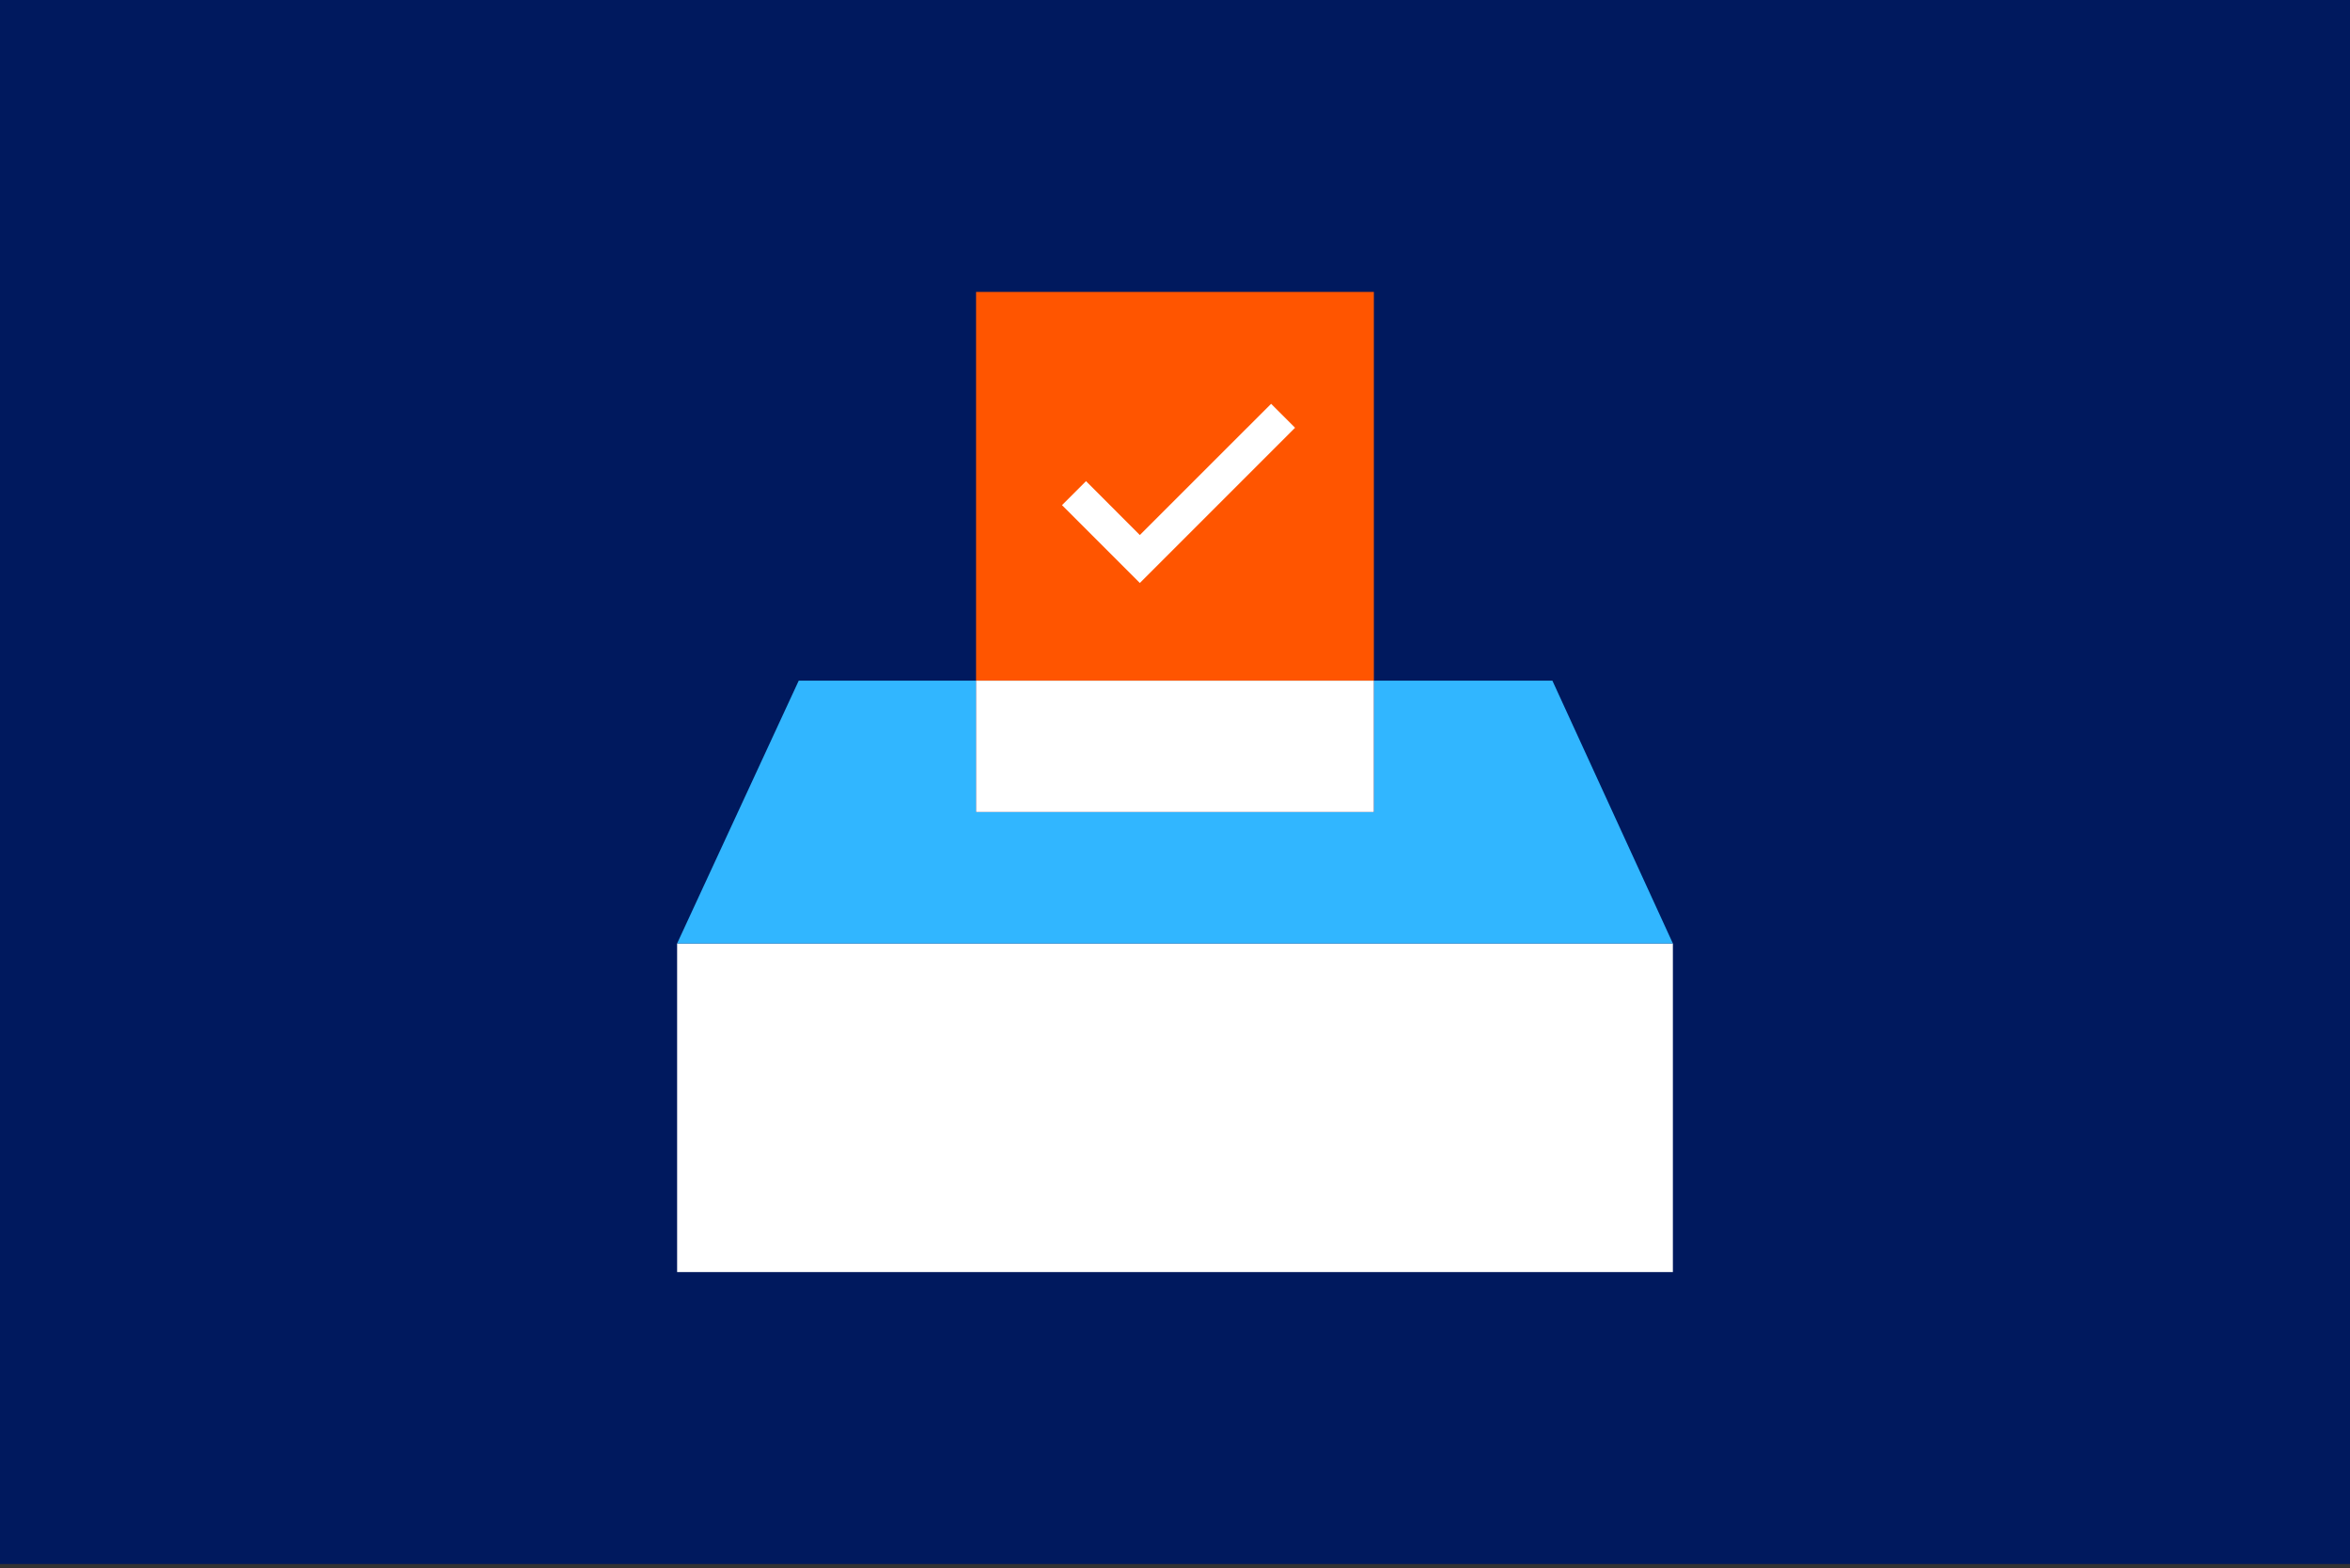<?xml version="1.0" encoding="UTF-8"?> <svg xmlns="http://www.w3.org/2000/svg" width="472" height="315" viewBox="0 0 472 315" fill="none"><rect x="0" y="0" width="472" height="315" fill="#333333" stroke="none"/><rect width="472" height="314.118" fill="#00195E"></rect><g clip-path="url(#clip0_3927_59293)"><path d="M336 189.484H136V255.484H336V189.484Z" fill="white"></path><path d="M311.801 136.705H275.957V163.102H196.043V136.705H160.426L136 189.485H336L311.801 136.705Z" fill="#31B6FF"></path><path d="M275.943 58.634H196.042V136.705H275.943V58.634Z" fill="#FF5500"></path><path d="M260.113 85.91L255.305 81.102L228.936 107.456L218.127 96.633L213.305 101.456L228.936 117.087L244.766 101.258L260.113 85.91Z" fill="white"></path><path d="M275.943 136.705H196.042V163.088H275.943V136.705Z" fill="white"></path></g><defs><clipPath id="clip0_3927_59293"><rect width="200" height="196.851" fill="white" transform="translate(136 58.634)"></rect></clipPath></defs></svg> 